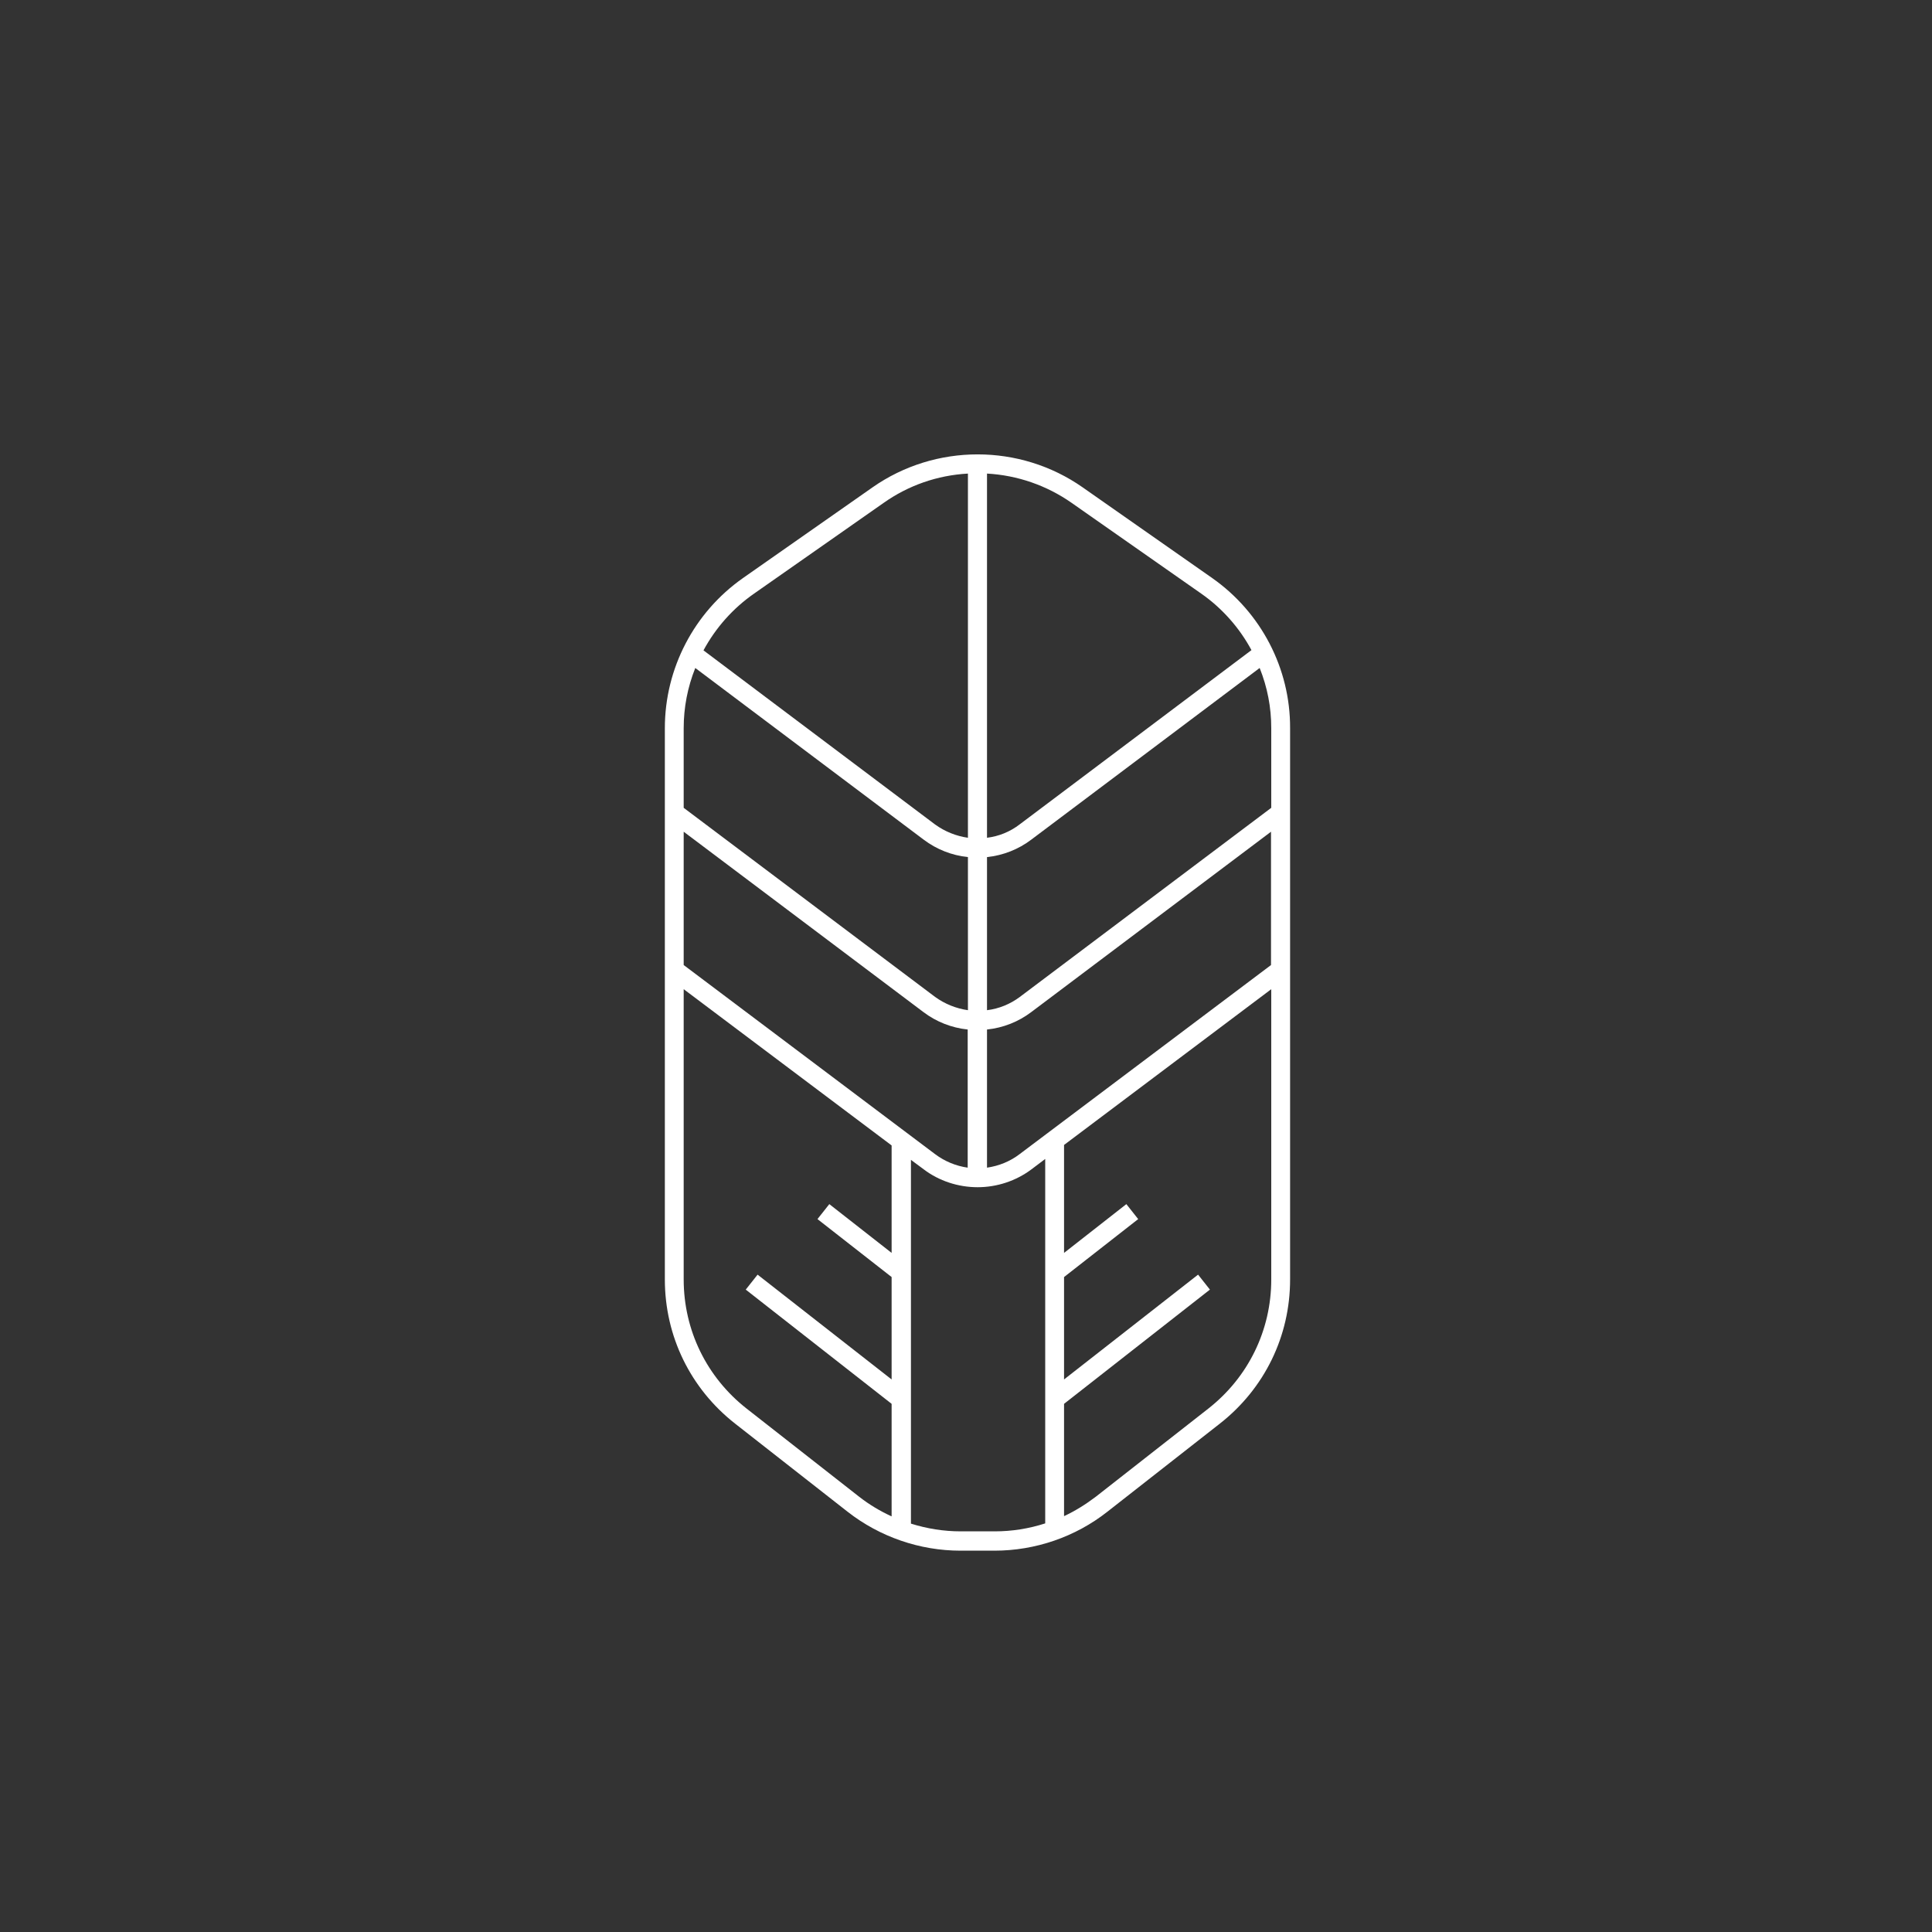 <?xml version="1.0" encoding="utf-8"?>
<!-- Generator: Adobe Illustrator 27.0.0, SVG Export Plug-In . SVG Version: 6.00 Build 0)  -->
<svg version="1.1" id="Calque_1" xmlns="http://www.w3.org/2000/svg" xmlns:xlink="http://www.w3.org/1999/xlink" x="0px" y="0px"
	 viewBox="0 0 800 800" style="enable-background:new 0 0 800 800;" xml:space="preserve">
<rect x="0" y="0" width="800" height="800" fill="#333333" stroke="none"/>
<style type="text/css">
	.st0{fill:#FFFFFF;}
</style>
<path class="st0" d="M502,239.4l-53.7-37.6c-26-18.2-61-18.2-87,0l-53.7,37.6c-20.2,14.2-32.3,37.4-32.3,62.1v228.3
	c0,23.5,10.6,45.2,29.1,59.7l46.6,36.5c13.3,10.4,29.9,16.1,46.7,16.1h14.1c16.9,0,33.5-5.7,46.7-16.1l46.6-36.5
	c18.5-14.5,29.1-36.2,29.1-59.7V301.5C534.3,276.8,522.2,253.6,502,239.4z M338.5,504.8l30.7,24v42.4l-55.5-43.4l-4.9,6.2l60.4,47.3
	v46.6c-4.8-2.2-9.3-4.9-13.4-8.1l-46.6-36.5c-16.6-13-26.1-32.5-26.1-53.5V409.6l86.1,64.7v44.5l-25.8-20.2L338.5,504.8z
	 M440.6,627.8v-46.5l60.4-47.3l-4.9-6.2l-55.5,43.4v-42.4l30.7-24l-4.9-6.2l-25.8,20.2v-44.7l85.8-64.5v120.2
	c0,21-9.5,40.5-26.1,53.5l-46.6,36.5C449.6,622.9,445.3,625.6,440.6,627.8z M387.2,477.9l-104.1-78.3v-55.2l99.3,74.7
	c5.3,4,11.6,6.5,18.3,7.2v57.2C395.8,482.8,391.2,480.9,387.2,477.9z M400.8,418.3c-4.9-0.7-9.6-2.6-13.6-5.5l-104.1-78.3v-33
	c0-8.5,1.6-16.9,4.8-24.9l94.6,71.1c5.3,4,11.6,6.5,18.3,7.2V418.3z M400.8,196.1v150.8c-4.9-0.7-9.6-2.6-13.6-5.5l-95.9-72.1
	c5-9.3,12.2-17.4,20.8-23.4l53.7-37.6C376.1,201,388.1,196.8,400.8,196.1z M377.1,480.2l5.4,4c6.3,4.8,14.3,7.4,22.3,7.4
	c8,0,15.9-2.6,22.3-7.4l5.7-4.3v150.9c-6.8,2.2-13.8,3.3-20.9,3.3h-14.1c-7,0-13.9-1.1-20.6-3.2V480.2z M408.7,346.9V196.1
	c12.6,0.7,24.7,4.9,35,12.1l53.7,37.6c8.6,6,15.8,14.1,20.8,23.4l-95.9,72.1C418.3,344.4,413.6,346.3,408.7,346.9z M408.7,418.3
	v-63.4c6.7-0.7,13-3.2,18.3-7.2l94.6-71.1c3.2,8,4.8,16.3,4.8,24.9v33l-104.1,78.3C418.3,415.8,413.6,417.7,408.7,418.3z
	 M408.7,483.5v-57.2c6.7-0.7,13-3.2,18.3-7.2l99.3-74.7v55.2l-104.1,78.3C418.3,480.9,413.6,482.8,408.7,483.5z"/>
</svg>
